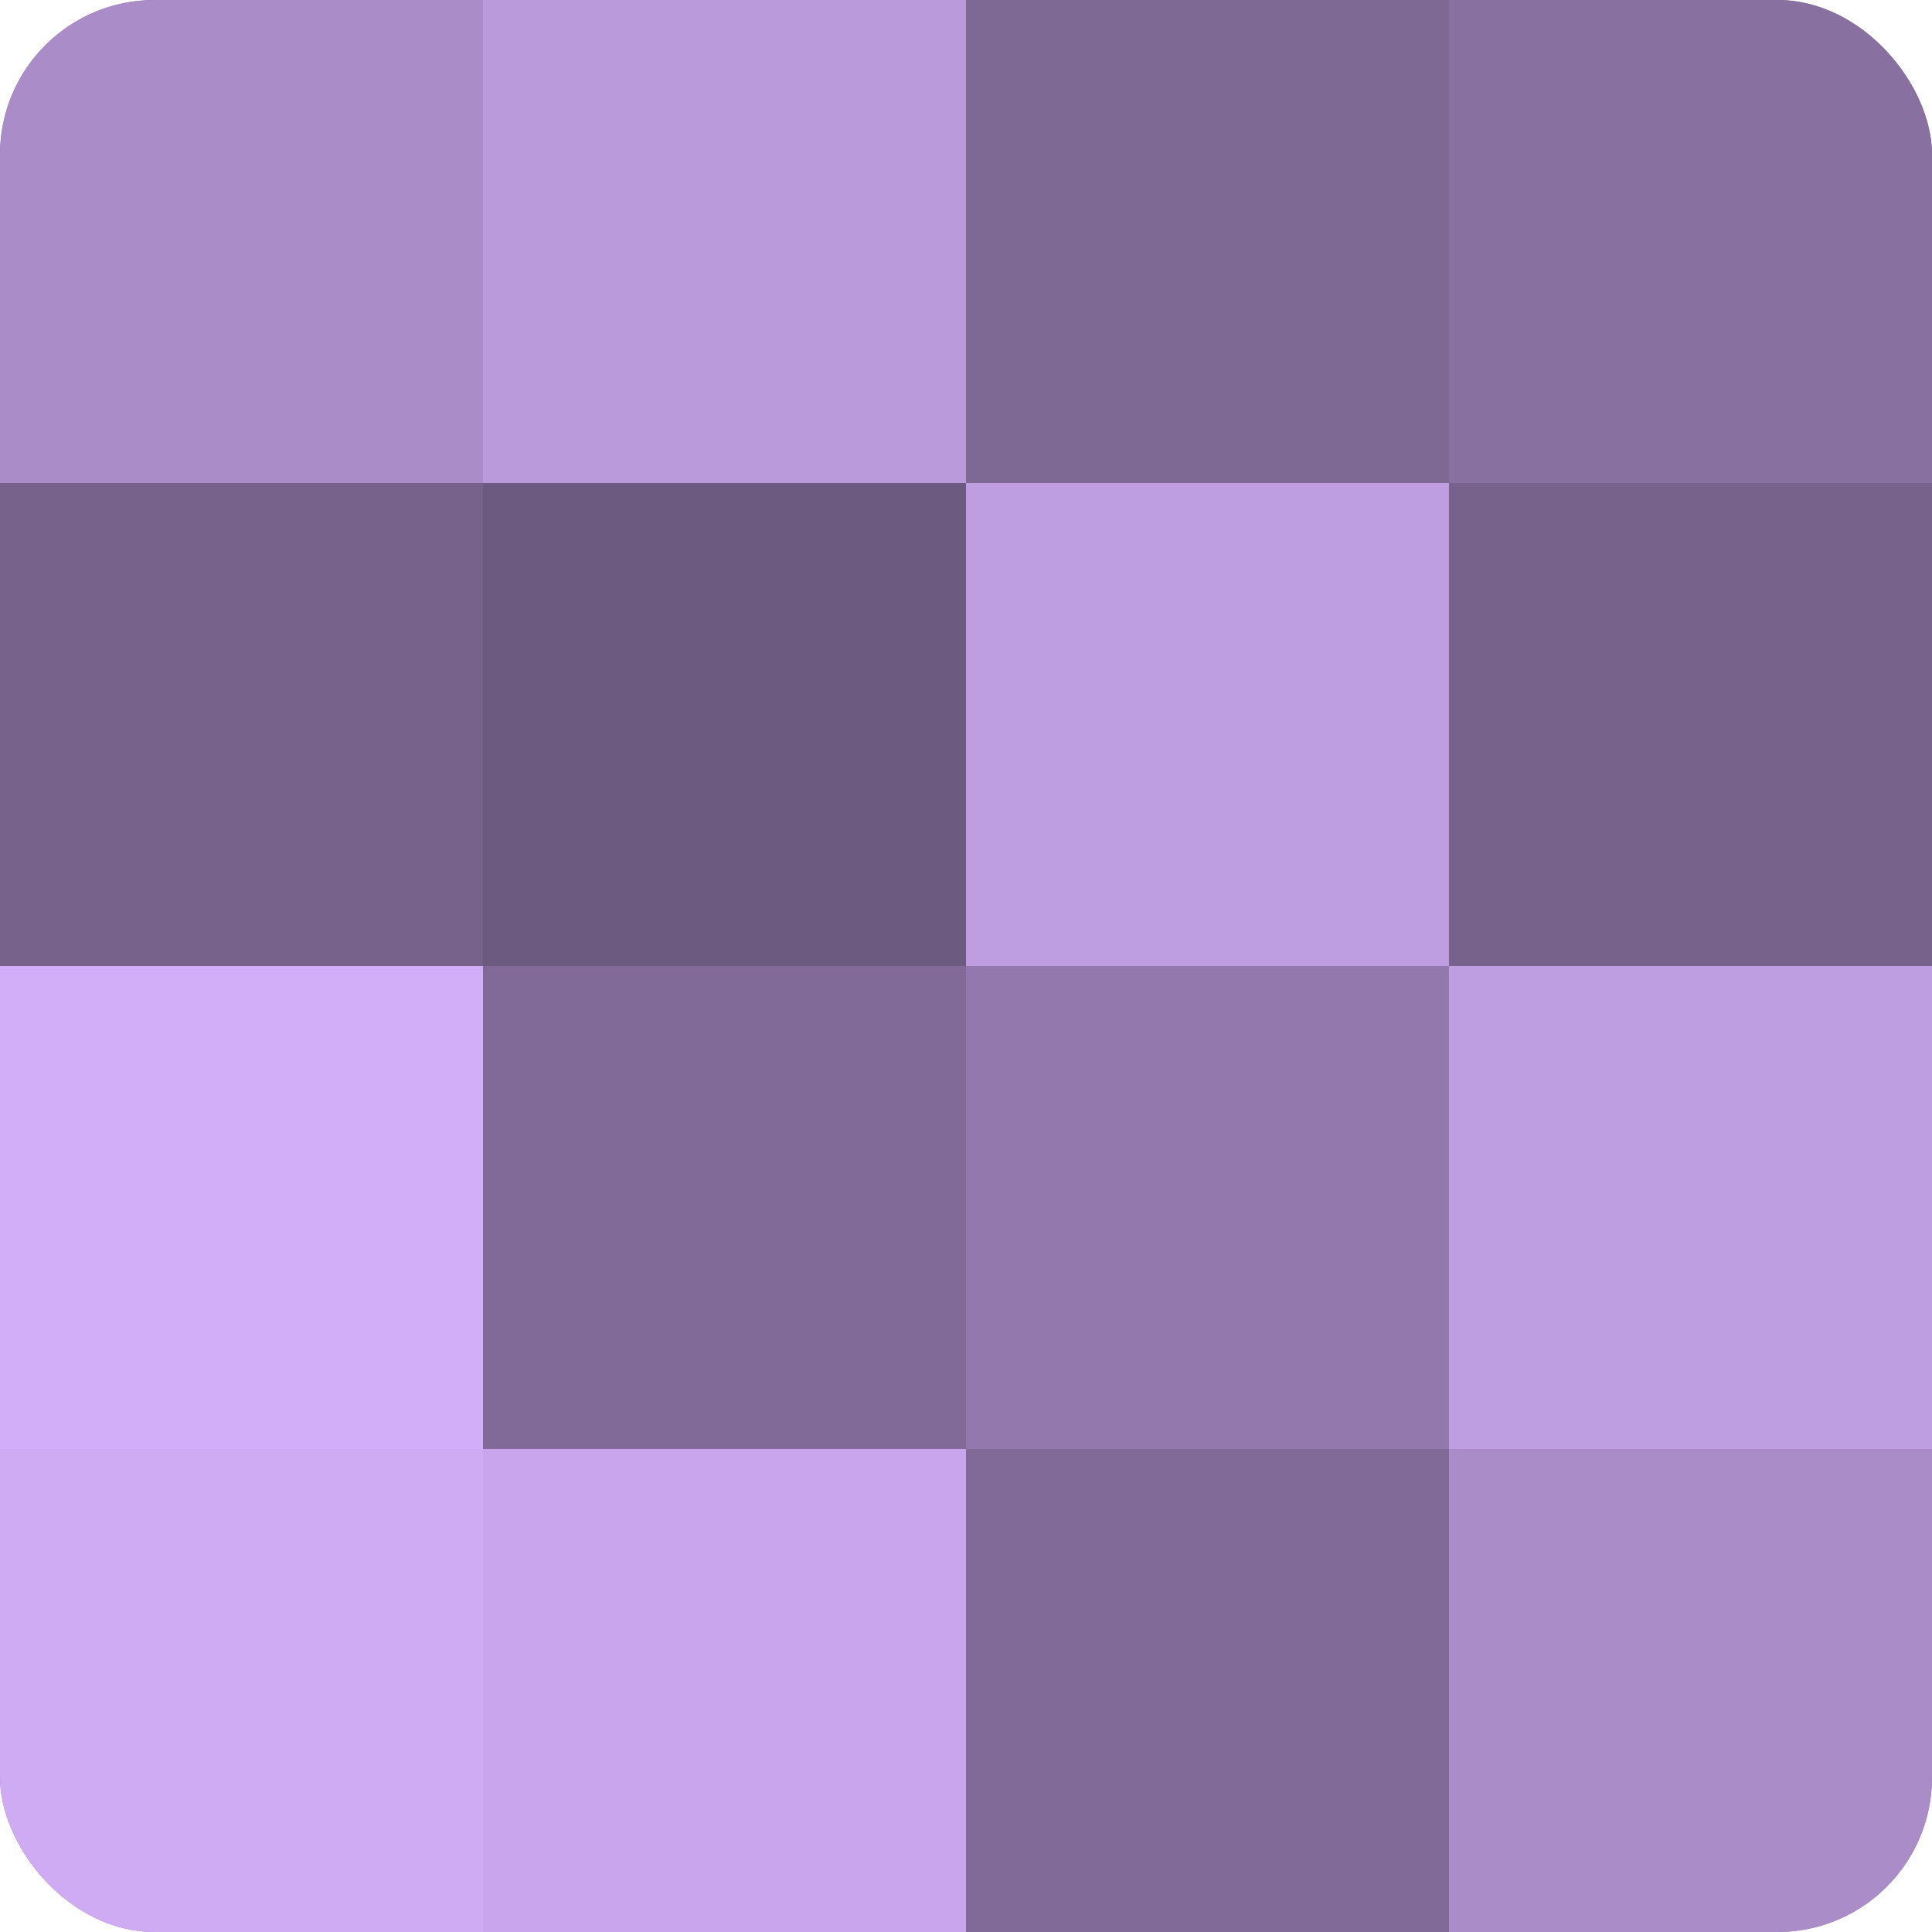 <?xml version="1.0" encoding="UTF-8"?>
<svg xmlns="http://www.w3.org/2000/svg" width="60" height="60" viewBox="0 0 100 100" preserveAspectRatio="xMidYMid meet"><defs><clipPath id="c" width="100" height="100"><rect width="100" height="100" rx="8" ry="8"/></clipPath></defs><g clip-path="url(#c)"><rect width="100" height="100" fill="#8870a0"/><rect width="25" height="25" fill="#aa8cc8"/><rect y="25" width="25" height="25" fill="#77628c"/><rect y="50" width="25" height="25" fill="#d2adf8"/><rect y="75" width="25" height="25" fill="#cfabf4"/><rect x="25" width="25" height="25" fill="#bb9adc"/><rect x="25" y="25" width="25" height="25" fill="#6d5a80"/><rect x="25" y="50" width="25" height="25" fill="#816a98"/><rect x="25" y="75" width="25" height="25" fill="#c8a5ec"/><rect x="50" width="25" height="25" fill="#7e6894"/><rect x="50" y="25" width="25" height="25" fill="#be9de0"/><rect x="50" y="50" width="25" height="25" fill="#9278ac"/><rect x="50" y="75" width="25" height="25" fill="#816a98"/><rect x="75" width="25" height="25" fill="#8870a0"/><rect x="75" y="25" width="25" height="25" fill="#77628c"/><rect x="75" y="50" width="25" height="25" fill="#be9de0"/><rect x="75" y="75" width="25" height="25" fill="#aa8cc8"/></g></svg>
